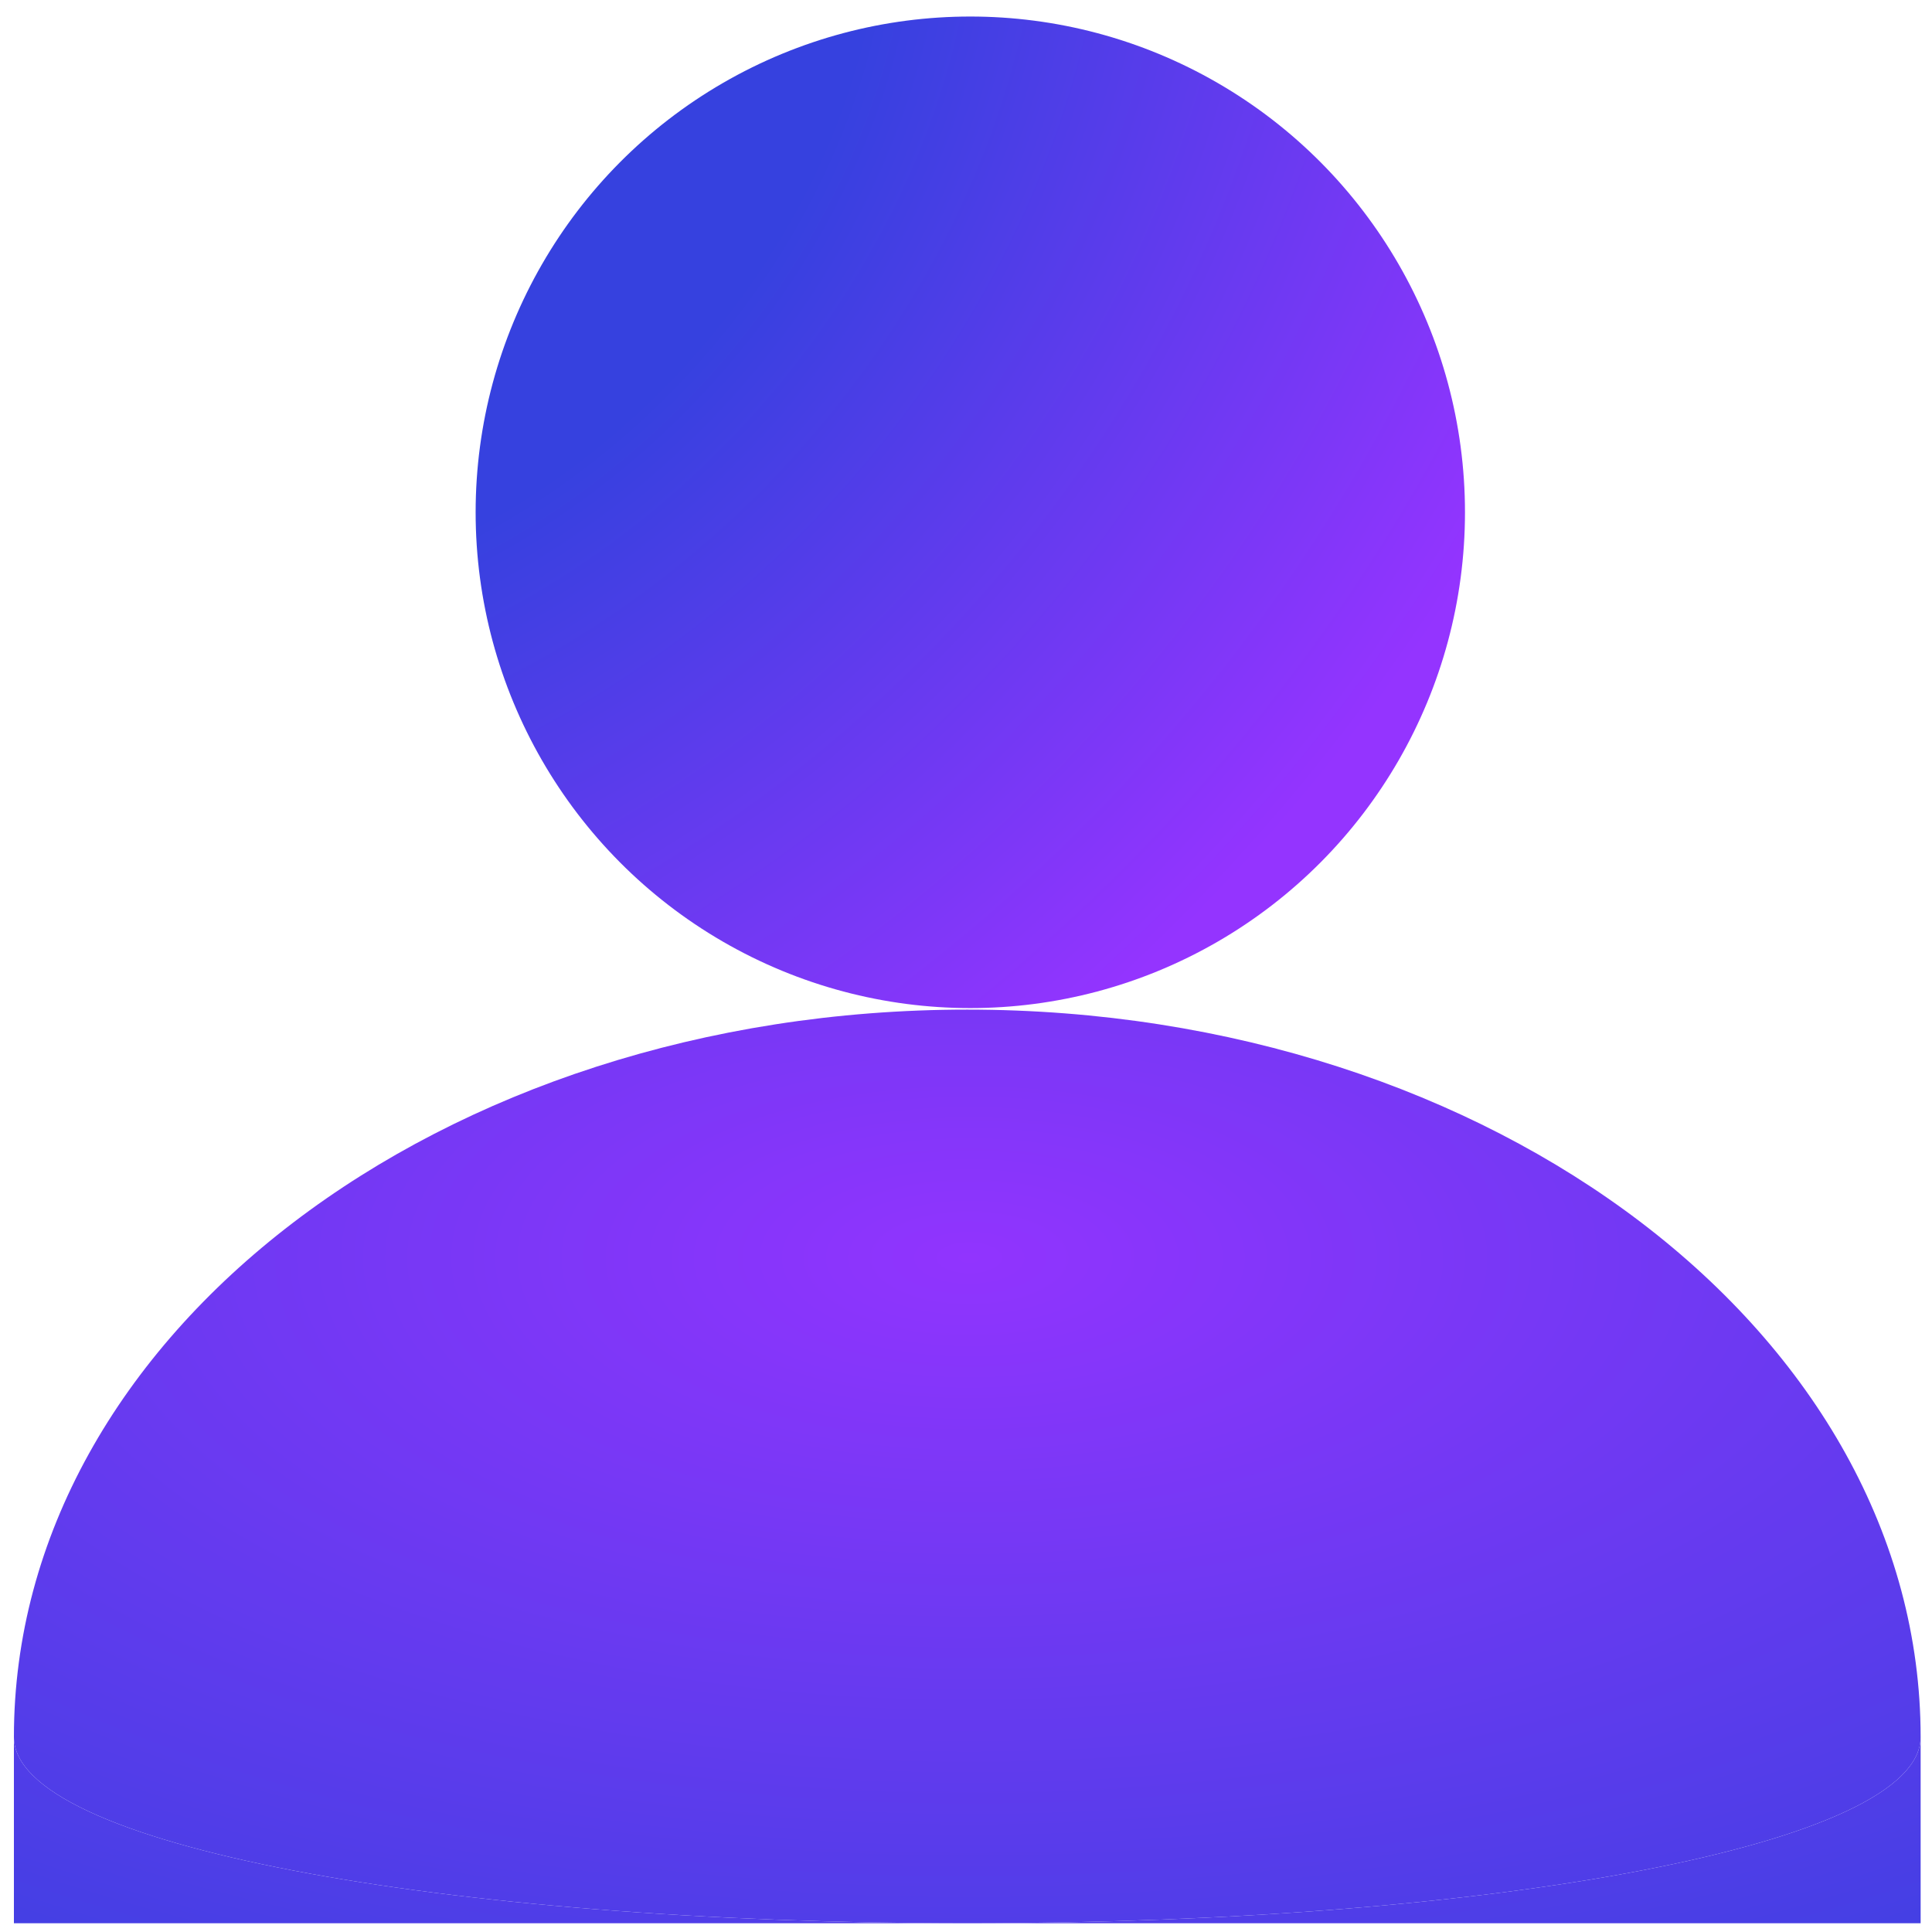 <svg width="70" height="70" fill="none" xmlns="http://www.w3.org/2000/svg">
    <path d="M69.588 62.934c0 3.902-15.465 6.749-34.542 6.749S.504 66.836.504 62.933c0-14.554 15.465-26.353 34.542-26.353S69.588 48.38 69.588 62.934Z" fill="url(#a)"/>
    <path d="M35.046 69.683c-19.077 0-34.542-2.847-34.542-6.75v6.75h34.542Z" fill="url(#b)"/>
    <path d="M69.588 62.934c0 3.902-15.465 6.749-34.542 6.749h34.542v-6.75Z" fill="url(#c)"/>
    <ellipse cx="35.156" cy="18.562" rx="17.923" ry="17.963" fill="url(#d)"/>
    <defs>
        <radialGradient id="a" cx="0" cy="0" r="1" gradientUnits="userSpaceOnUse" gradientTransform="matrix(0 34.802 -74.68 0 35.12 45.532)">
            <stop stop-color="#9134FE"/>
            <stop offset=".99" stop-color="#3641DF"/>
        </radialGradient>
        <radialGradient id="b" cx="0" cy="0" r="1" gradientUnits="userSpaceOnUse" gradientTransform="matrix(0 34.802 -74.68 0 35.12 45.532)">
            <stop stop-color="#9134FE"/>
            <stop offset=".99" stop-color="#3641DF"/>
        </radialGradient>
        <radialGradient id="c" cx="0" cy="0" r="1" gradientUnits="userSpaceOnUse" gradientTransform="matrix(0 34.802 -74.68 0 35.12 45.532)">
            <stop stop-color="#9134FE"/>
            <stop offset=".99" stop-color="#3641DF"/>
        </radialGradient>
        <radialGradient id="d" cx="0" cy="0" r="1" gradientUnits="userSpaceOnUse" gradientTransform="rotate(42.351 5.078 15.4) scale(45.425 57.606)">
            <stop offset=".398" stop-color="#3641DF"/>
            <stop offset="1" stop-color="#9434FF"/>
        </radialGradient>
    </defs>
</svg>
